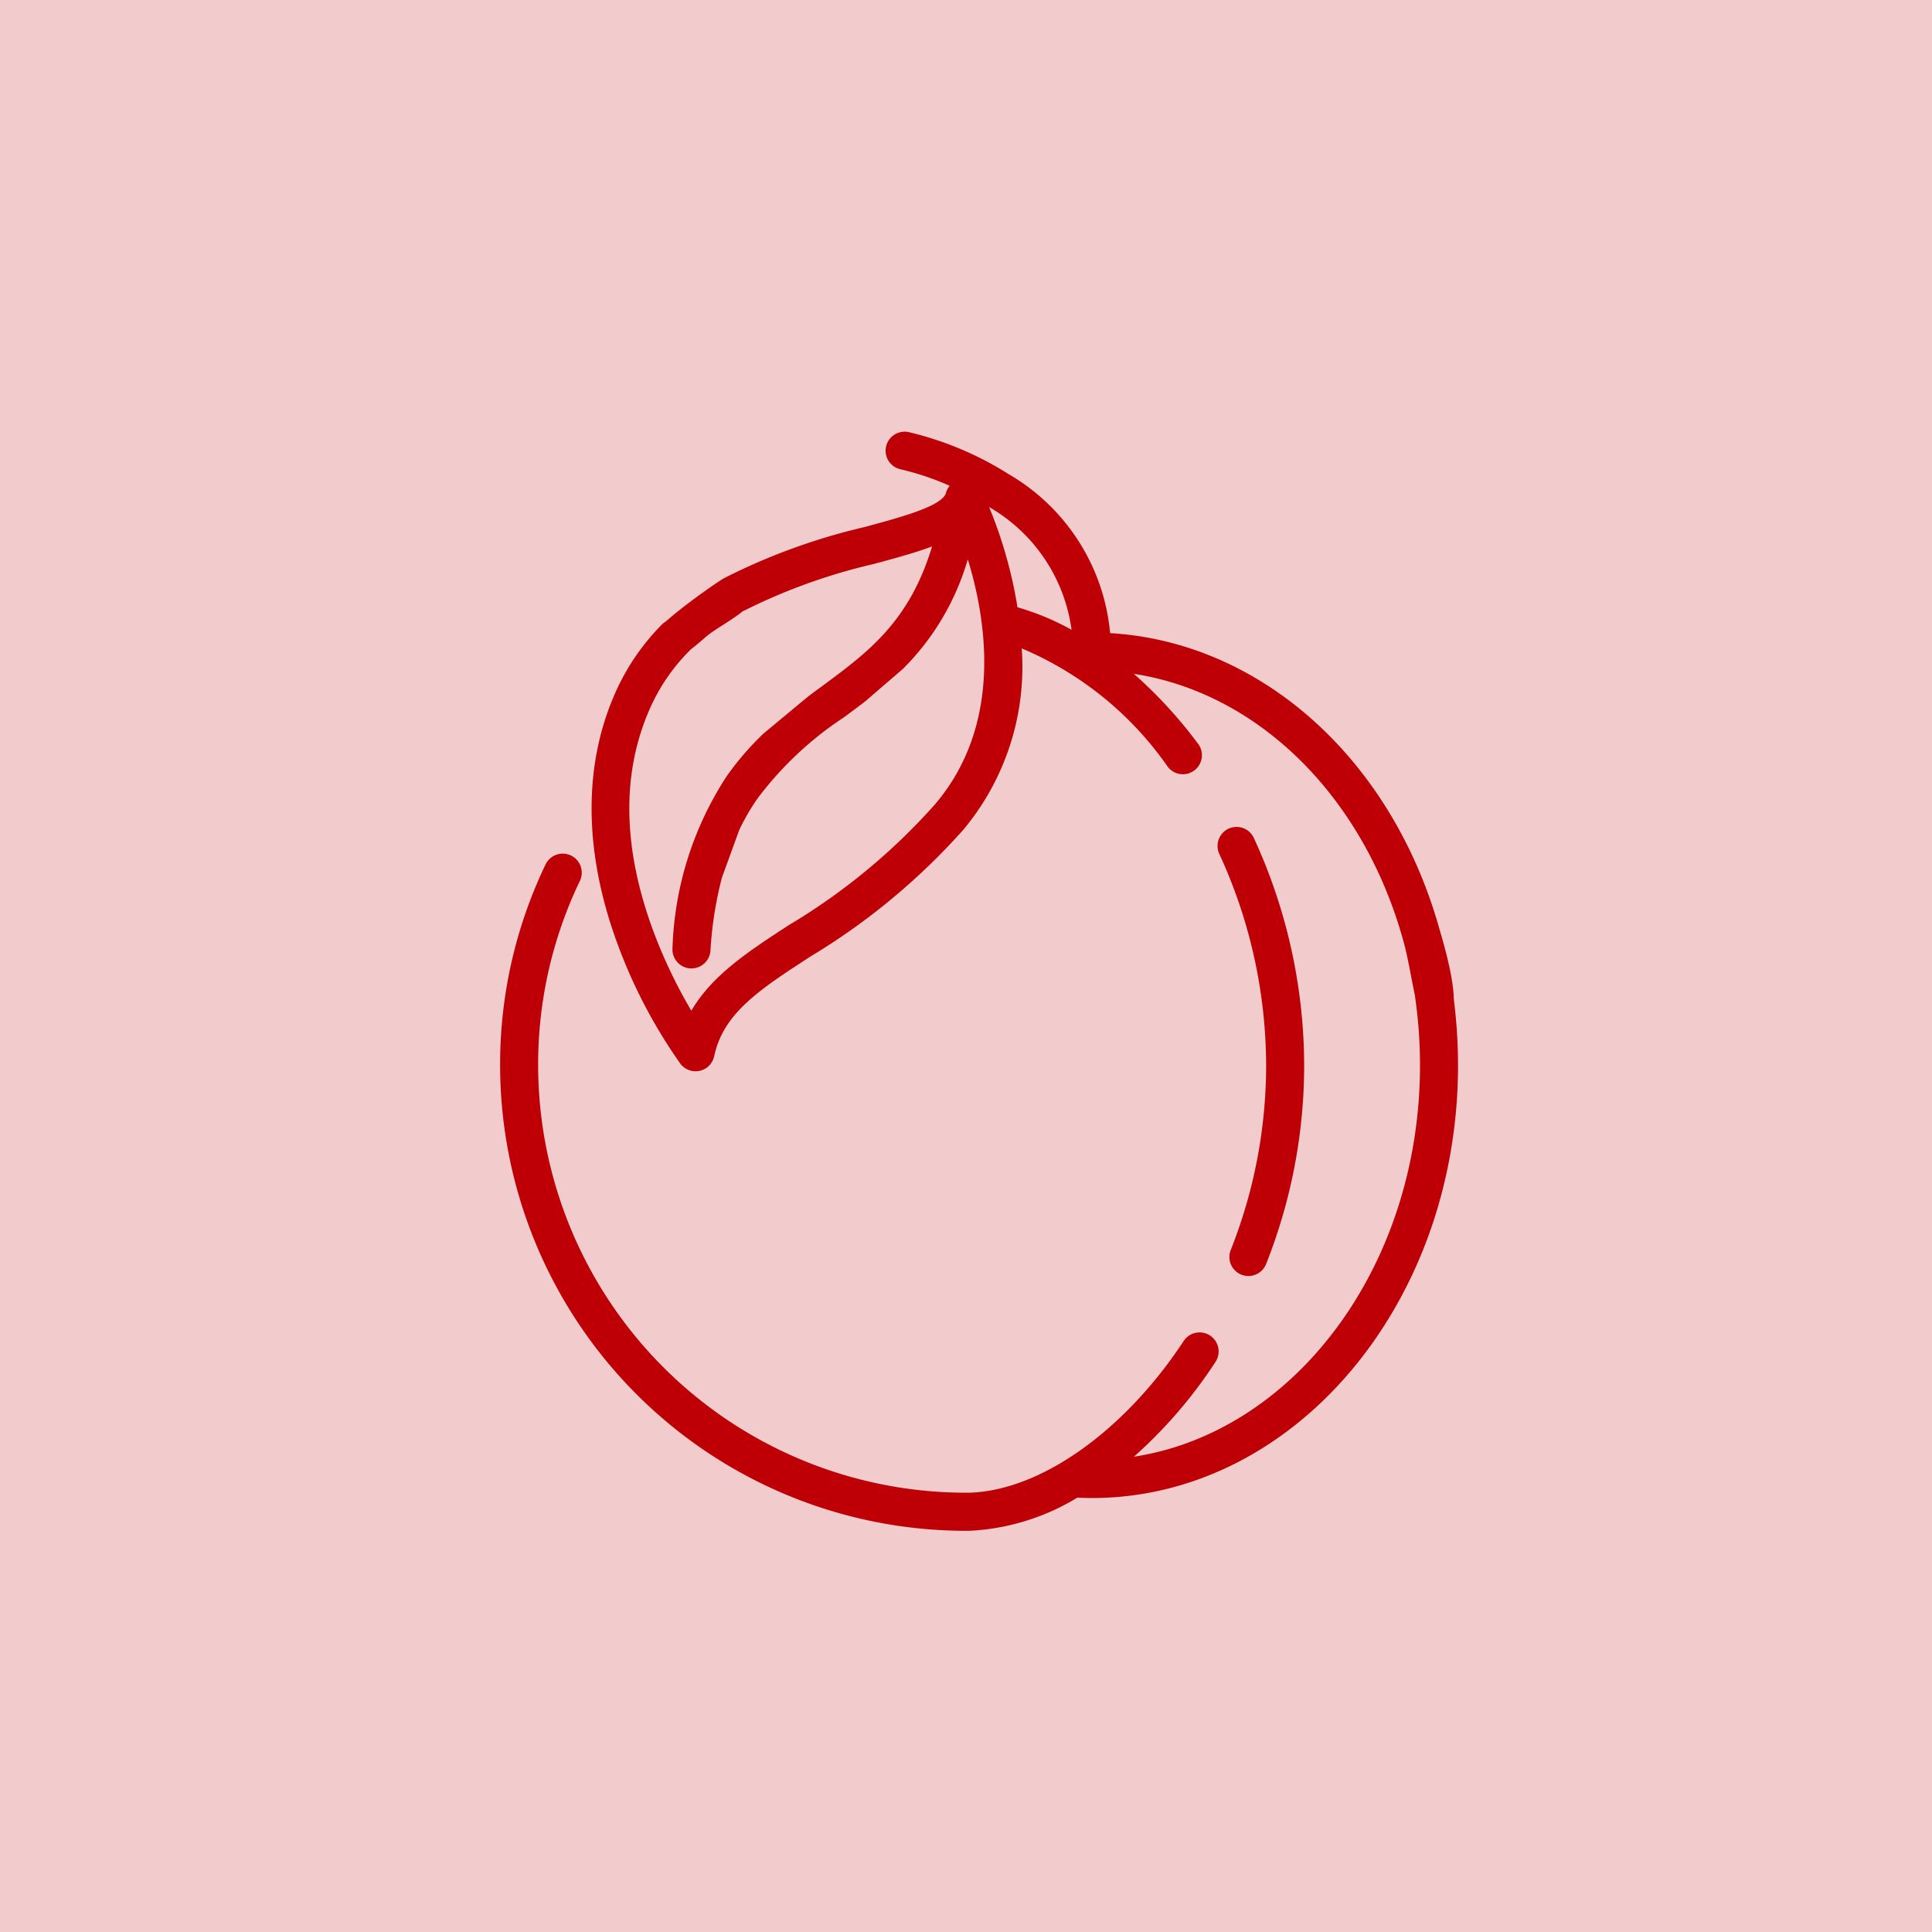 <svg xmlns="http://www.w3.org/2000/svg" width="85" height="85" viewBox="0 0 85 85">
  <g id="ico-nectarines-color" transform="translate(-425 -238)">
    <rect id="Rectángulo_320" data-name="Rectángulo 320" width="85" height="85" transform="translate(425 238)" fill="#f2cccd"/>
    <g id="peach_1_" data-name="peach (1)" transform="translate(317.737 257)">
      <g id="Grupo_229" data-name="Grupo 229" transform="translate(160.839 17.401)">
        <g id="Grupo_228" data-name="Grupo 228" transform="translate(0)">
          <path id="Trazado_110" data-name="Trazado 110" d="M530.559,220.746a.837.837,0,1,0-1.52.7,22.311,22.311,0,0,1,2.051,9.281,22.031,22.031,0,0,1-1.551,8.111.837.837,0,1,0,1.557.614,23.7,23.7,0,0,0,1.668-8.725A24,24,0,0,0,530.559,220.746Z" transform="translate(-528.962 -220.259)" fill="#be0006"/>
        </g>
      </g>
      <g id="Grupo_231" data-name="Grupo 231" transform="translate(129.263 18.569)">
        <g id="Grupo_230" data-name="Grupo 230" transform="translate(0)">
          <path id="Trazado_111" data-name="Trazado 111" d="M171.2,241.264a.837.837,0,1,0-1.658.228,21.008,21.008,0,0,1,.195,2.857c0,8.822-5.5,16.128-12.589,17.22a20.625,20.625,0,0,0,3.592-4.172.837.837,0,1,0-1.4-.92c-2.622,3.987-6.338,6.608-9.466,6.675h-.129a18.827,18.827,0,0,1-18.806-18.805,18.63,18.63,0,0,1,1.83-8.1.837.837,0,1,0-1.51-.722,20.292,20.292,0,0,0-1.993,8.824,20.5,20.5,0,0,0,20.48,20.479h.165a10.054,10.054,0,0,0,4.749-1.459c.212.01.426.017.644.017,8.881,0,16.106-8.539,16.106-19.035A22.72,22.72,0,0,0,171.2,241.264Z" transform="translate(-129.263 -235.048)" fill="#be0006"/>
        </g>
      </g>
      <g id="Grupo_233" data-name="Grupo 233" transform="translate(133.286 0)">
        <g id="Grupo_232" data-name="Grupo 232" transform="translate(0 0)">
          <path id="Trazado_112" data-name="Trazado 112" d="M217.493,21.855c-2.106-7.487-7.865-12.611-14.483-13a9.045,9.045,0,0,0-4.474-7,14.4,14.4,0,0,0-4.4-1.846.837.837,0,0,0-.333,1.641,12.049,12.049,0,0,1,2.149.723.837.837,0,0,0-.156.284c-.006.017-.011.035-.015.052a.22.22,0,0,1-.031.07l0,0-.006.009c-.342.536-1.98.979-3.565,1.407a27.224,27.224,0,0,0-6.153,2.242c-.4.224-3.415,2.33-3.191,2.734.2.358-.6,2.467,2.384-.147.378-.332,1.068-.682,1.618-1.122a25.5,25.5,0,0,1,5.779-2.09c.96-.26,1.83-.495,2.561-.772-1,3.317-2.82,4.659-4.877,6.175-.189.139-.379.279-.569.422l-1.963,1.628a12.62,12.62,0,0,0-1.641,1.906,14.667,14.667,0,0,0-2.371,7.545.837.837,0,0,0,.781.89l.055,0a.837.837,0,0,0,.834-.782,16.749,16.749,0,0,1,.5-3.2l.77-2.118a9.79,9.79,0,0,1,.8-1.375,15.131,15.131,0,0,1,3.793-3.566c.312-.23.625-.461.936-.7l1.674-1.442a11.2,11.2,0,0,0,2.849-4.816c.836,2.724,1.543,7.3-1.465,10.806a27.317,27.317,0,0,1-6.385,5.274c-1.8,1.168-3.4,2.215-4.313,3.782a22.127,22.127,0,0,1-1.645-3.432c-1.384-3.694-1.442-7.017-.173-9.875a8.391,8.391,0,0,1,1.725-2.521.837.837,0,0,0-1.187-1.18,10.055,10.055,0,0,0-2.067,3.022c-1.433,3.228-1.386,7.08.135,11.142a22.63,22.63,0,0,0,2.729,5.172.837.837,0,0,0,1.488-.327c.4-1.9,2.005-2.937,4.221-4.379a29.123,29.123,0,0,0,6.742-5.587,11.181,11.181,0,0,0,2.567-7.977,14.848,14.848,0,0,1,6.393,5.161.837.837,0,1,0,1.339-1,20.009,20.009,0,0,0-2.8-3.043c5.42.835,10.046,5.309,11.832,11.658.376,1.274.545,3.216.934,3.6.053.053.365-.342.441-.363C218.993,26.69,217.618,22.3,217.493,21.855ZM198.934,7.719a19.647,19.647,0,0,0-1.249-4.412,7.371,7.371,0,0,1,3.628,5.4A11.336,11.336,0,0,0,198.934,7.719Z" transform="translate(-180.192 0)" fill="#be0006"/>
        </g>
      </g>
    </g>
  </g>
</svg>
